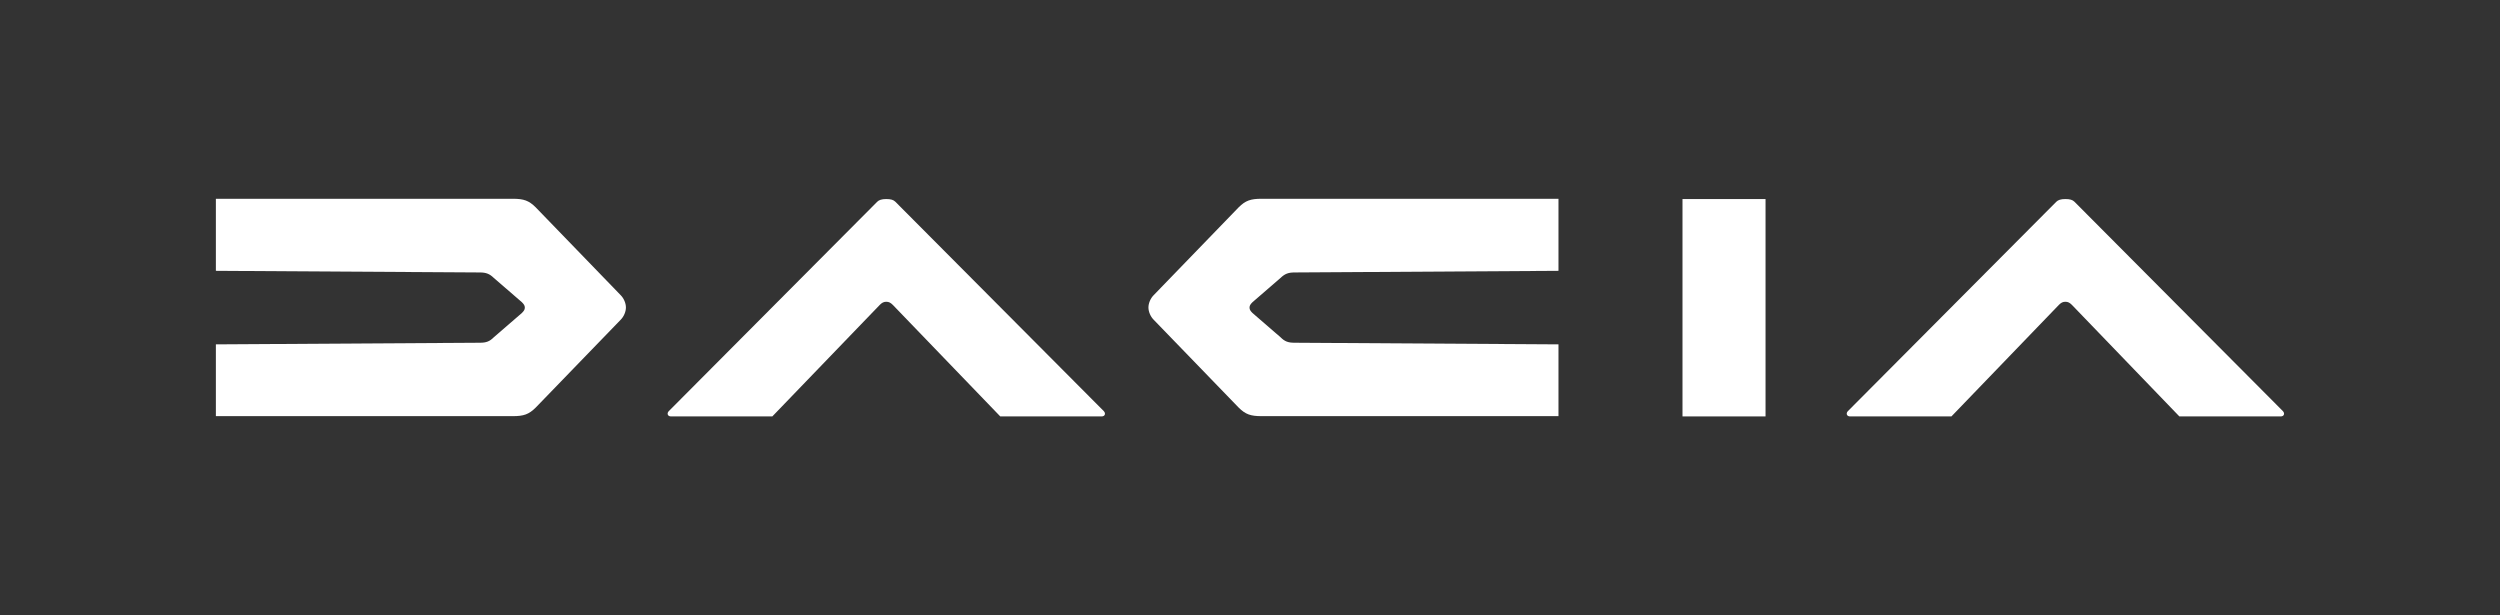 <?xml version="1.0" encoding="UTF-8"?>
<svg id="Ebene_1" data-name="Ebene 1" xmlns="http://www.w3.org/2000/svg" viewBox="0 0 184.25 45.35">
  <rect x="0" y="0" width="184.25" height="45.35" fill="#333333" stroke="none"/>
  <defs>
    <style>
      .cls-1 {
        fill-rule: evenodd;
      }

      .cls-1, .cls-2 {
        fill: #fff;
        stroke-width: 0px;
      }
    </style>
  </defs>
  <g id="Dacia">
    <path id="path4168" class="cls-1" d="m15.91,14.67v5.29l19.46.12c.46,0,.72.11,1.02.4l2.07,1.79c.15.15.22.25.22.4s-.07.25-.22.4l-2.07,1.79c-.3.3-.55.4-1.02.4l-19.46.12v5.29h21.9c.78,0,1.17-.13,1.67-.63l6.26-6.47c.24-.24.39-.6.39-.91s-.15-.67-.39-.91l-6.26-6.47c-.5-.5-.89-.63-1.67-.63H15.91Z"/>
    <path id="path133" class="cls-2" d="m65.32,14.67c-.34,0-.54.07-.67.2l-15.36,15.43c-.16.16-.09.39.16.39h7.47l7.92-8.22c.16-.16.29-.23.48-.23s.32.07.48.23l7.92,8.22h7.47c.25,0,.32-.22.16-.39l-15.36-15.43c-.14-.14-.33-.2-.67-.2h0Z"/>
    <path id="path4168-2" class="cls-1" d="m114.86,14.67v5.29l-19.46.12c-.46,0-.72.11-1.02.4l-2.07,1.79c-.15.15-.22.25-.22.4s.07.25.22.4l2.07,1.79c.3.3.55.4,1.02.4l19.46.12v5.29h-21.9c-.78,0-1.17-.13-1.67-.63l-6.26-6.47c-.24-.24-.39-.6-.39-.91s.15-.67.39-.91l6.26-6.47c.5-.5.89-.63,1.67-.63h21.9Z"/>
    <rect id="rect166" class="cls-2" x="124" y="14.67" width="6.12" height="16.02"/>
    <path id="path133-9" class="cls-2" d="m152.22,14.67c-.34,0-.54.07-.67.2l-15.36,15.43c-.16.16-.09.39.16.39h7.47l7.92-8.22c.16-.16.29-.23.48-.23s.32.07.48.23l7.92,8.22h7.47c.25,0,.32-.22.16-.39l-15.36-15.43c-.14-.14-.33-.2-.67-.2h0Z"/>
  </g>
</svg>